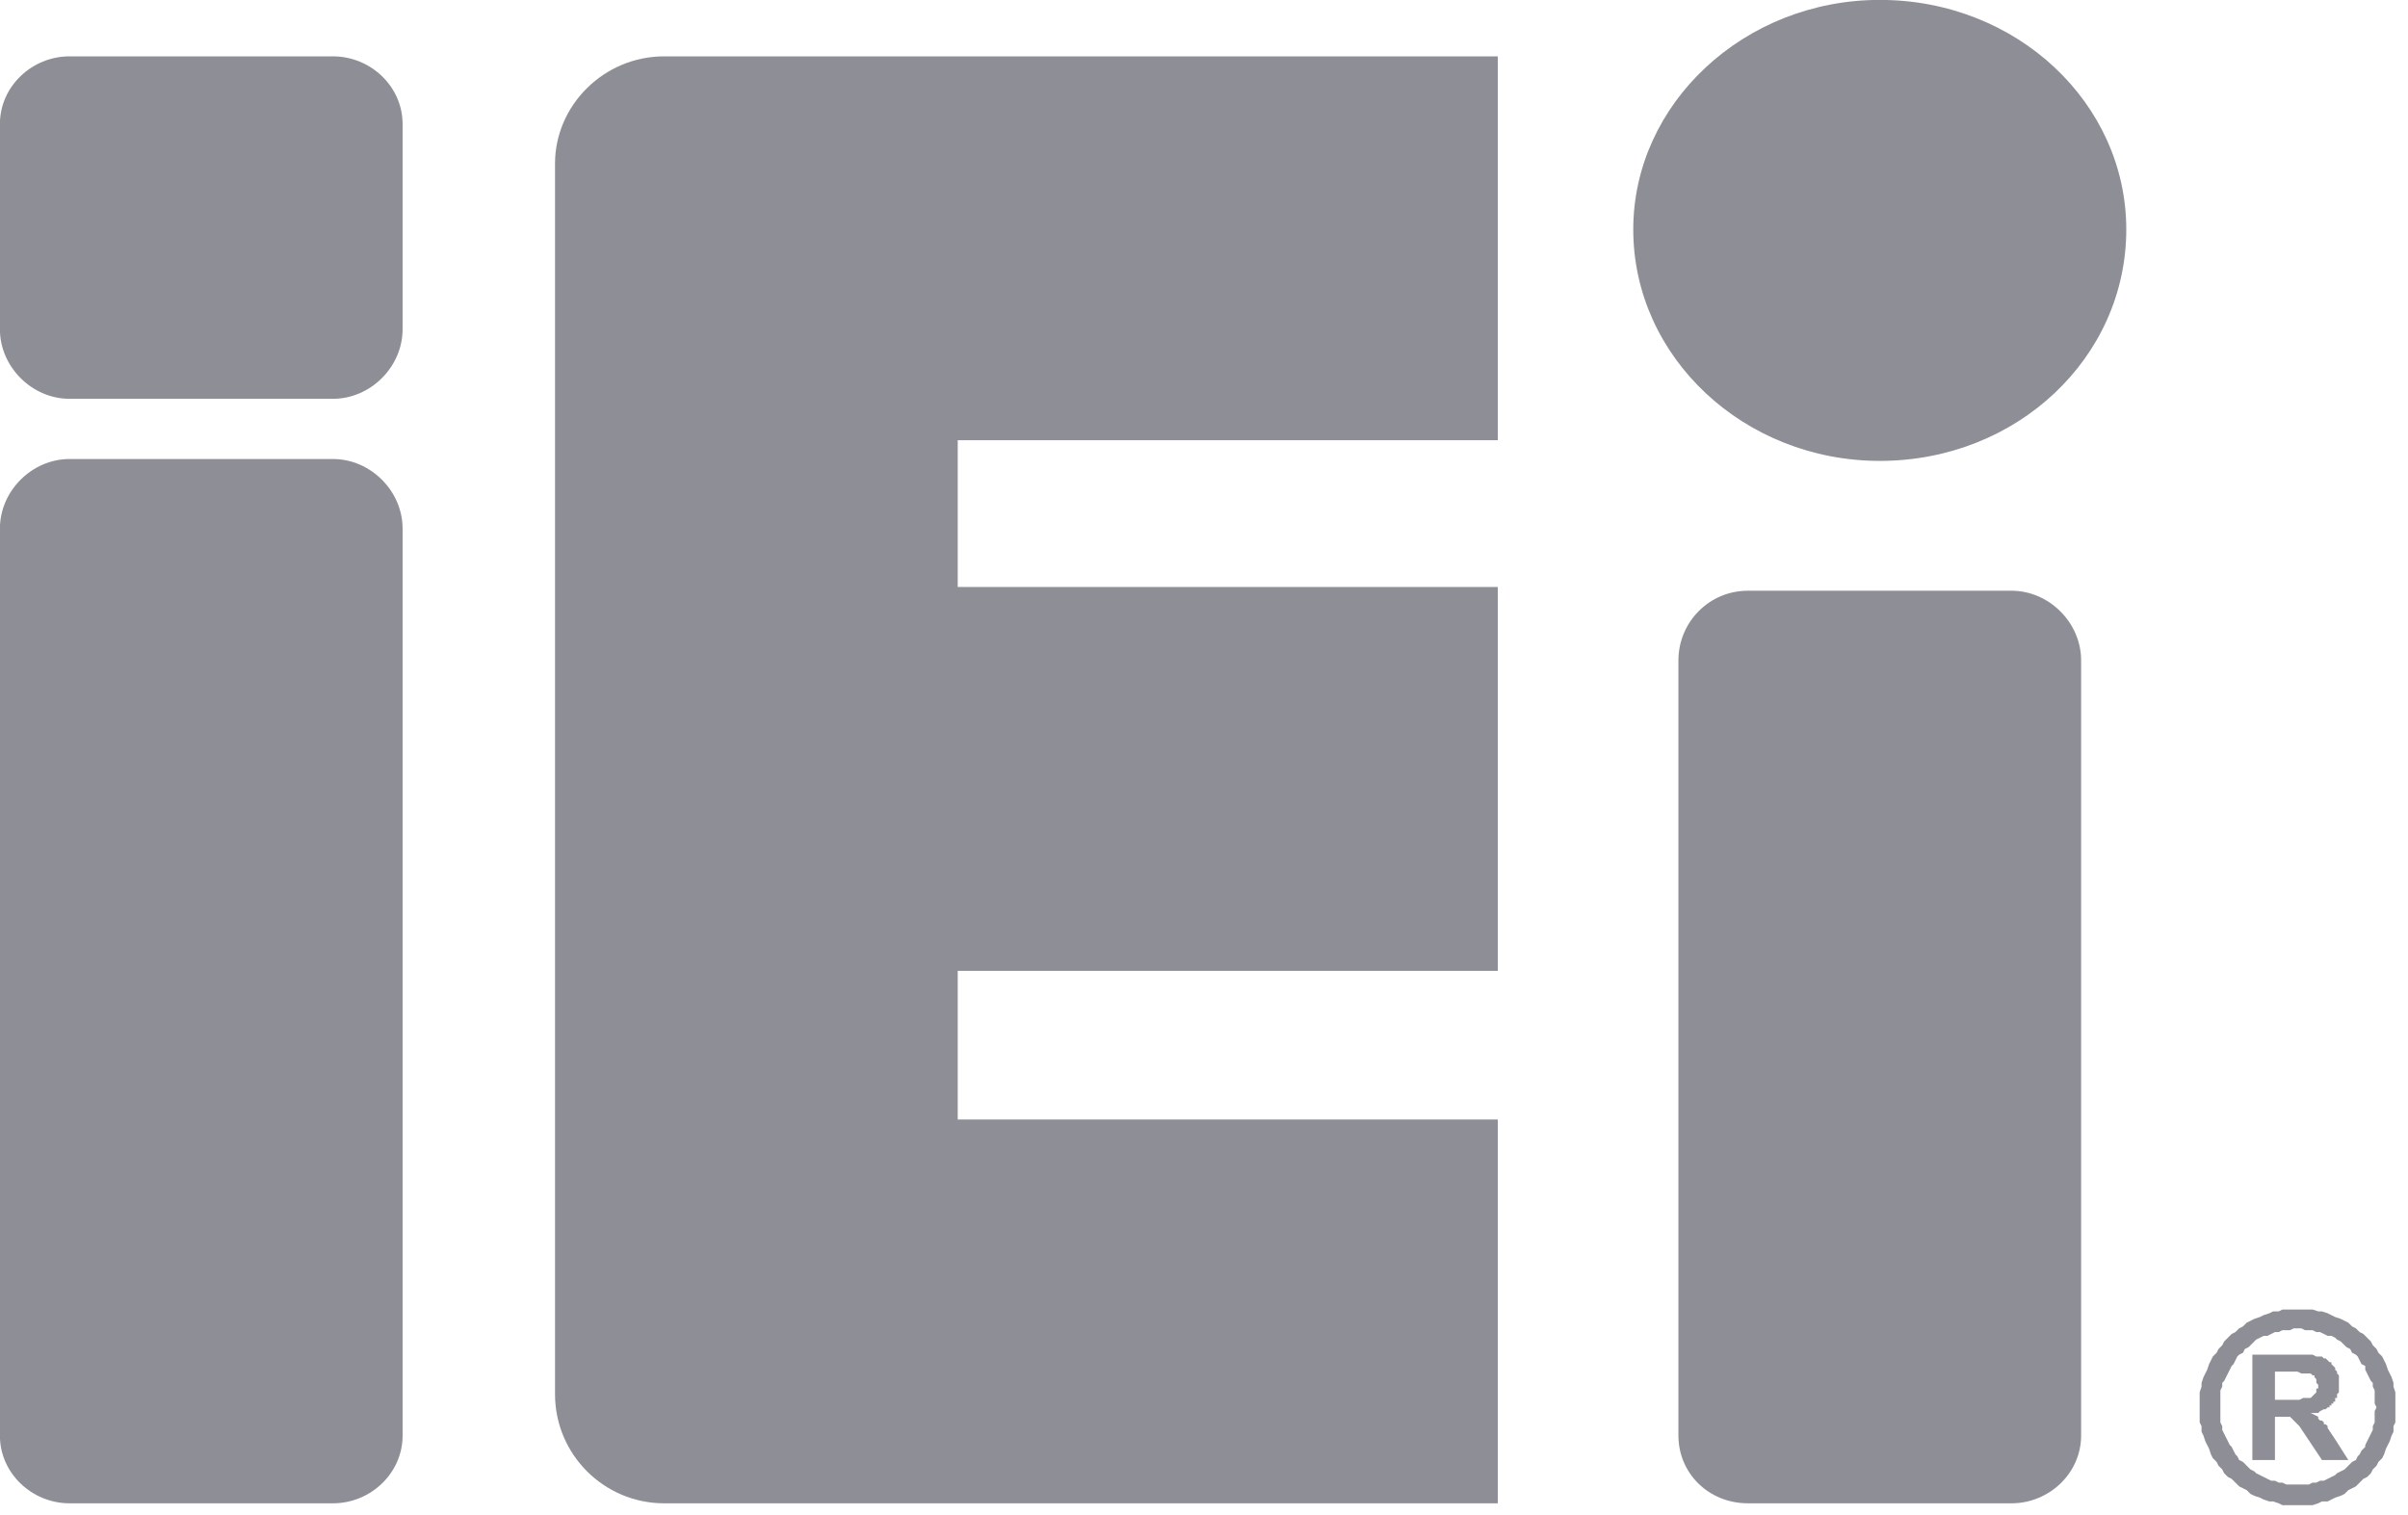 <svg xmlns="http://www.w3.org/2000/svg" xmlns:xlink="http://www.w3.org/1999/xlink" xmlns:serif="http://www.serif.com/" width="100%" height="100%" viewBox="0 0 151 95" xml:space="preserve" style="fill-rule:evenodd;clip-rule:evenodd;stroke-linejoin:round;stroke-miterlimit:2;">    <g transform="matrix(1,0,0,1,-1164.98,-1706.69)">        <g id="CorelEMF" serif:id="CorelEMF" transform="matrix(1,0,0,1,1160.49,1702.2)">            <g transform="matrix(0.118,0,0,0.118,0,0)">                <path d="M75,68L215,68C235,68 252,84 252,104L252,213C252,233 235,250 215,250L75,250C55,250 38,233 38,213L38,104C38,84 55,68 75,68Z" style="fill:rgb(142,142,150);"></path>            </g>            <g transform="matrix(0.118,0,0,0.118,0,0)">                <path d="M75,282L215,282C235,282 252,299 252,319L252,801C252,821 235,837 215,837L75,837C55,837 38,821 38,801L38,319C38,299 55,282 75,282Z" style="fill:rgb(142,142,150);"></path>            </g>            <g transform="matrix(0.118,0,0,0.118,0,0)">                <path d="M391,68L834,68L834,272L547,272L547,350L834,350L834,554L547,554L547,633L834,633L834,837L391,837C359,837 333,811 333,779L333,125C333,94 359,68 391,68Z" style="fill:rgb(142,142,150);"></path>            </g>            <g transform="matrix(0.118,0,0,0.118,0,0)">                <path d="M967,352L1107,352C1127,352 1144,369 1144,389L1144,801C1144,821 1127,837 1107,837L967,837C946,837 930,821 930,801L930,389C930,369 946,352 967,352Z" style="fill:rgb(142,142,150);"></path>            </g>            <g transform="matrix(0.118,0,0,0.118,0,0)">                <path d="M1037,283C1110,283 1168,228 1168,160C1168,93 1110,38 1037,38C965,38 906,93 906,160C906,228 965,283 1037,283Z" style="fill:rgb(142,142,150);"></path>            </g>            <g transform="matrix(0.118,0,0,0.118,0,0)">                <path d="M1261,744L1257,744L1255,745L1251,745L1249,746L1247,746L1243,748L1241,748L1237,750L1233,754L1231,755L1230,757L1228,758L1227,759L1225,763L1224,764L1220,772L1219,773L1219,775L1218,777L1218,794L1219,796L1219,798L1223,806L1224,807L1226,811L1227,812L1228,814L1230,815L1234,819L1236,820L1237,821L1245,825L1247,825L1249,826L1251,826L1253,827L1265,827L1267,826L1269,826L1271,825L1273,825L1279,822L1280,821L1284,819L1288,815L1290,814L1291,812L1292,811L1293,809L1295,807L1295,806L1299,798L1299,796L1300,794L1300,788L1301,786L1300,784L1300,777L1299,775L1299,773L1298,772L1295,766L1295,764L1293,763L1291,759L1290,758L1288,757L1287,755L1285,754L1282,751L1280,750L1279,749L1277,748L1275,748L1271,746L1269,746L1267,745L1263,745L1261,744ZM1251,734L1267,734L1270,735L1272,735L1275,736L1279,738L1282,739L1286,741L1288,743L1290,744L1292,746L1294,747L1298,751L1299,753L1301,755L1302,757L1304,759L1306,763L1307,766L1309,770L1310,773L1310,775L1311,778L1311,794L1310,796L1310,799L1309,801L1308,804L1306,808L1305,811L1304,813L1302,815L1301,817L1299,819L1298,821L1296,823L1294,824L1290,828L1286,830L1284,832L1282,833L1279,834L1275,836L1272,836L1270,837L1267,838L1251,838L1249,837L1246,836L1244,836L1241,835L1239,834L1236,833L1234,832L1232,830L1228,828L1224,824L1222,823L1220,821L1219,819L1217,817L1216,815L1214,813L1213,811L1212,808L1210,804L1209,801L1208,799L1208,796L1207,794L1207,778L1208,775L1208,773L1209,770L1211,766L1212,763L1214,759L1216,757L1217,755L1219,753L1220,751L1224,747L1226,746L1228,744L1230,743L1232,741L1236,739L1239,738L1241,737L1244,736L1246,735L1249,735L1251,734ZM1247,782L1260,782L1262,781L1266,781L1269,778L1269,776L1270,776L1270,774L1269,773L1269,771L1268,770L1268,769L1267,769L1266,768L1261,768L1259,767L1247,767L1247,782ZM1235,814L1235,758L1267,758L1269,759L1272,759L1273,760L1274,760L1276,762L1277,762L1277,763L1279,765L1279,766L1280,767L1280,768L1281,769L1281,778L1280,779L1280,781L1279,781L1279,783L1278,783L1278,784L1277,784L1277,785L1276,785L1276,786L1275,786L1274,787L1273,787L1271,788L1270,789L1266,789L1270,791L1270,792L1271,793L1272,793L1273,794L1273,795L1274,795L1275,796L1275,797L1279,803L1286,814L1272,814L1260,796L1255,791L1247,791L1247,814L1235,814Z" style="fill:rgb(142,142,150);"></path>            </g>        </g>    </g></svg>